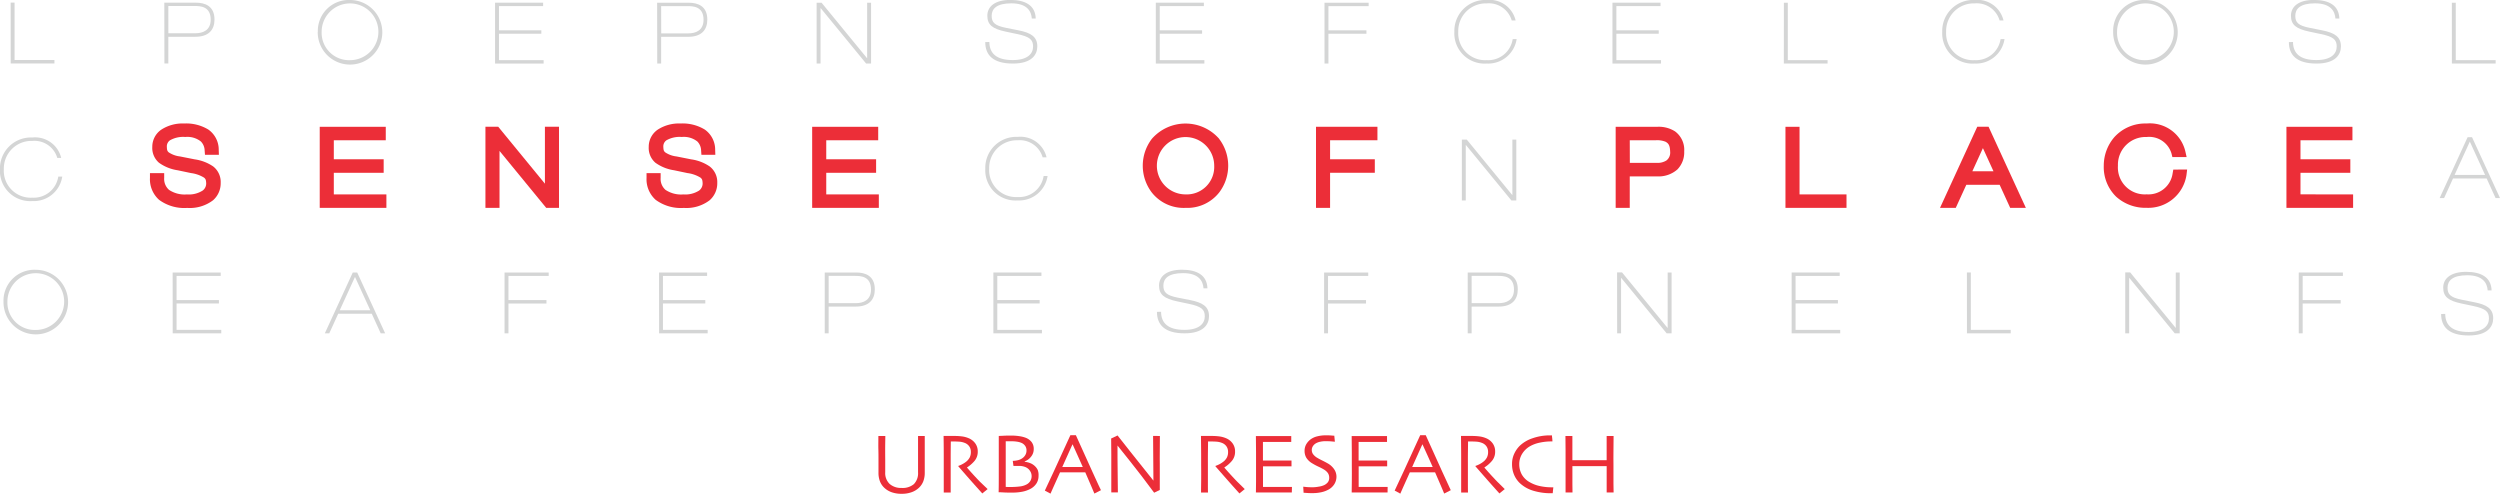 <svg xmlns="http://www.w3.org/2000/svg" width="120" height="23.702" viewBox="0 0 120 23.702">
  <g id="グループ_4298" data-name="グループ 4298" transform="translate(-132.603 -211.317)">
    <path id="パス_13103" data-name="パス 13103" d="M351.524,318.881q0,.389,0,.643c0,.17,0,.317,0,.443,0,.153,0,.285,0,.393s0,.2,0,.283a1.132,1.132,0,0,1-.07.414.843.843,0,0,1-.212.313,1.008,1.008,0,0,1-.349.21,1.387,1.387,0,0,1-.479.076,1.4,1.4,0,0,1-.479-.075,1,1,0,0,1-.35-.211.842.842,0,0,1-.212-.313,1.129,1.129,0,0,1-.07-.414c0-.08,0-.174,0-.283s0-.24,0-.393c0-.126,0-.273-.005-.443s0-.384,0-.643h.334q0,.05-.005.345t0,.775c0,.1,0,.2,0,.3s0,.21,0,.32a.718.718,0,0,0,.212.562.826.826,0,0,0,.574.192.837.837,0,0,0,.589-.183.745.745,0,0,0,.2-.571c0-.109,0-.216,0-.32s0-.2,0-.3c0-.32,0-.582,0-.785s0-.315,0-.334Z" transform="translate(-174.533 -86.637)" fill="#ec2e38"/>
    <path id="パス_13104" data-name="パス 13104" d="M367.607,321.39l-.255.209q-.044-.048-.316-.351t-.836-.952l0-.018a1.1,1.1,0,0,0,.2-.088,1.117,1.117,0,0,0,.215-.147.687.687,0,0,0,.131-.17.566.566,0,0,0,.056-.272.445.445,0,0,0-.082-.268.468.468,0,0,0-.226-.165.853.853,0,0,0-.247-.054c-.086-.006-.166-.009-.239-.009h-.168q-.005.386-.006.679c0,.2,0,.334,0,.415,0,.186,0,.437,0,.755s0,.517,0,.6h-.333q0-.121,0-.471t0-.869v-.374c0-.183,0-.515-.008-1l.2,0c.122,0,.234,0,.337,0a2.746,2.746,0,0,1,.342.021,1.218,1.218,0,0,1,.325.087.737.737,0,0,1,.318.25.65.65,0,0,1,.118.388.675.675,0,0,1-.178.479,1.563,1.563,0,0,1-.336.285v.01q.278.324.61.668Z" transform="translate(-187.598 -86.597)" fill="#ec2e38"/>
    <path id="パス_13105" data-name="パス 13105" d="M380.538,320.966a.467.467,0,0,1-.175.165.922.922,0,0,1-.336.1,3.629,3.629,0,0,1-.431.025c-.042,0-.085,0-.131,0l-.108-.005c0-.016,0-.142,0-.377s0-.469,0-.7c0-.1,0-.261,0-.483s0-.432,0-.63l.1,0,.175,0a1.7,1.7,0,0,1,.278.021.817.817,0,0,1,.218.063.428.428,0,0,1,.166.144.373.373,0,0,1,.06.215.418.418,0,0,1-.054.212.49.49,0,0,1-.14.155.633.633,0,0,1-.2.094,1.089,1.089,0,0,1-.265.036l.033.243.091,0,.184,0a.787.787,0,0,1,.262.042.506.506,0,0,1,.189.112.539.539,0,0,1,.109.157.455.455,0,0,1,.037.186A.448.448,0,0,1,380.538,320.966Zm.364-.507a.6.6,0,0,0-.132-.192.683.683,0,0,0-.231-.154.932.932,0,0,0-.271-.066v-.021a.683.683,0,0,0,.3-.22.563.563,0,0,0,.133-.37.534.534,0,0,0-.1-.335.672.672,0,0,0-.29-.21,1.428,1.428,0,0,0-.3-.075,2.508,2.508,0,0,0-.385-.028c-.122,0-.249,0-.379.008l-.224.01c0,.009,0,.13,0,.361s0,.547,0,.945c0,.21,0,.429,0,.66s0,.476-.007.736c.016,0,.095,0,.236.009s.278.008.412.008a2.471,2.471,0,0,0,.482-.042,1.414,1.414,0,0,0,.386-.132.775.775,0,0,0,.3-.267.663.663,0,0,0,.1-.365A.678.678,0,0,0,380.9,320.46Z" transform="translate(-198.479 -86.563)" fill="#ec2e38"/>
    <path id="パス_13106" data-name="パス 13106" d="M392.193,320.208h-.983q.1-.208.241-.535c.1-.218.18-.4.248-.55l.008,0,.255.565q.122.27.232.518Zm.464.23q-.391-.85-.795-1.758H391.6q-.41.908-.793,1.732t-.434.929l.272.145c.009-.021.051-.116.129-.29s.187-.417.329-.732h1.211q.193.439.311.719c.079.186.12.287.126.3l.316-.162C393.052,321.3,392.917,321.006,392.657,320.438Z" transform="translate(-207.618 -86.475)" fill="#ec2e38"/>
    <path id="パス_13107" data-name="パス 13107" d="M409.112,318.791c0,.212,0,.454-.005.726s0,.47,0,.59q0,.575,0,.914t0,.361l-.271.132q-.611-.828-1.144-1.495l-.615-.77,0,0c0,.362,0,.807.008,1.335s.008.833.01.914h-.316c0-.033,0-.154,0-.36s0-.495,0-.863c0-.148,0-.343,0-.588s0-.5-.007-.775l.308-.146.621.789q.586.743,1.1,1.379l0,0q0-.313-.008-1.05c-.006-.493-.008-.857-.008-1.095Z" transform="translate(-220.834 -86.547)" fill="#ec2e38"/>
    <path id="パス_13108" data-name="パス 13108" d="M431.043,321.39l-.255.209q-.044-.048-.315-.351t-.837-.952l0-.018a1.263,1.263,0,0,0,.42-.235.681.681,0,0,0,.131-.17.564.564,0,0,0,.055-.272.444.444,0,0,0-.082-.268.467.467,0,0,0-.225-.165.856.856,0,0,0-.247-.054c-.086-.006-.166-.009-.239-.009h-.168c0,.257-.006.484-.007.679s0,.334,0,.415q0,.279,0,.755c0,.317,0,.517.005.6h-.334q0-.121.005-.471t0-.869v-.374q0-.274-.009-1l.2,0c.121,0,.234,0,.336,0a2.764,2.764,0,0,1,.342.021,1.224,1.224,0,0,1,.324.087.729.729,0,0,1,.318.25.648.648,0,0,1,.117.388.674.674,0,0,1-.177.479,1.54,1.54,0,0,1-.336.285v.01q.278.324.61.668Z" transform="translate(-238.692 -86.597)" fill="#ec2e38"/>
    <path id="パス_13109" data-name="パス 13109" d="M444.186,321.608l-.269,0-.622,0-.47,0c-.143,0-.263,0-.362,0q0-.117.006-.509t0-.809q0-.229,0-.607t-.007-.781l.36,0,.444,0,.63,0,.263,0v.281l-.254,0-.582,0H442.8c0,.154,0,.306,0,.459s0,.3,0,.433h.436q.355,0,.635,0l.3,0v.281l-.333,0-.579,0h-.456c0,.256,0,.459,0,.609s0,.277,0,.378l.289,0h.366l.506,0,.229,0Z" transform="translate(-249.576 -86.654)" fill="#ec2e38"/>
    <path id="パス_13110" data-name="パス 13110" d="M455.733,320.7a.677.677,0,0,1-.1.365.761.761,0,0,1-.264.254,1.264,1.264,0,0,1-.349.134,1.928,1.928,0,0,1-.435.046c-.087,0-.176,0-.269-.008l-.161-.01-.017-.29c.018,0,.072.008.158.016s.188.011.305.011a1.7,1.7,0,0,0,.276-.029.951.951,0,0,0,.261-.072.514.514,0,0,0,.183-.142.338.338,0,0,0,.064-.211.4.4,0,0,0-.064-.229.644.644,0,0,0-.211-.182c-.064-.038-.146-.08-.247-.127a2.564,2.564,0,0,1-.273-.145.843.843,0,0,1-.3-.274.638.638,0,0,1-.087-.331.622.622,0,0,1,.08-.323.807.807,0,0,1,.208-.234.9.9,0,0,1,.318-.145,1.633,1.633,0,0,1,.418-.049c.083,0,.169,0,.254.008s.135.008.148.01l.028.289-.148-.014c-.086-.008-.193-.012-.32-.012a1.114,1.114,0,0,0-.234.026.689.689,0,0,0-.212.078.422.422,0,0,0-.137.13.336.336,0,0,0-.057.195.343.343,0,0,0,.06.192.672.672,0,0,0,.223.189c.055.034.128.072.22.117s.18.092.268.142a.908.908,0,0,1,.3.274A.632.632,0,0,1,455.733,320.7Z" transform="translate(-258.98 -86.512)" fill="#ec2e38"/>
    <path id="パス_13111" data-name="パス 13111" d="M467.807,321.608l-.269,0-.621,0-.471,0c-.142,0-.263,0-.361,0,0-.078,0-.248.006-.509s0-.53,0-.809q0-.229,0-.607t-.007-.781l.359,0,.445,0,.63,0,.263,0v.281l-.253,0-.582,0h-.529c0,.154,0,.306,0,.459s0,.3,0,.433h.436c.237,0,.449,0,.635,0l.3,0v.281l-.332,0-.58,0h-.456c0,.256,0,.459,0,.609s0,.277,0,.378l.289,0h.366l.507,0,.229,0Z" transform="translate(-268.601 -86.654)" fill="#ec2e38"/>
    <path id="パス_13112" data-name="パス 13112" d="M478.514,320.208h-.982q.094-.208.24-.535c.1-.218.179-.4.248-.55l.008,0q.135.294.257.565t.232.518Zm.464.23q-.391-.85-.795-1.758h-.264q-.411.908-.793,1.732t-.434.929l.271.145c.009-.021.051-.116.128-.29s.187-.417.329-.732h1.212c.129.293.232.533.311.719s.12.287.126.3l.316-.162C479.373,321.3,479.238,321.006,478.978,320.438Z" transform="translate(-277.145 -86.475)" fill="#ec2e38"/>
    <path id="パス_13113" data-name="パス 13113" d="M495.192,321.39l-.255.209q-.045-.048-.316-.351t-.836-.952l0-.018a1.09,1.09,0,0,0,.205-.088,1.138,1.138,0,0,0,.215-.147.674.674,0,0,0,.131-.17.562.562,0,0,0,.056-.272.446.446,0,0,0-.082-.268.466.466,0,0,0-.226-.165.853.853,0,0,0-.247-.054c-.087-.006-.166-.009-.239-.009h-.168c0,.257-.006.484-.007.679s0,.334,0,.415q0,.279,0,.755c0,.317,0,.517.005.6H493.1q0-.121,0-.471t0-.869v-.374q0-.274-.008-1l.2,0c.122,0,.234,0,.337,0a2.741,2.741,0,0,1,.342.021,1.223,1.223,0,0,1,.325.087.733.733,0,0,1,.318.25.653.653,0,0,1,.117.388.675.675,0,0,1-.178.479,1.551,1.551,0,0,1-.336.285v.01q.278.324.609.668Z" transform="translate(-290.361 -86.597)" fill="#ec2e38"/>
    <path id="パス_13114" data-name="パス 13114" d="M507.636,321.236c0,.012-.005.046-.011.1s-.012.117-.017.184h-.071a2.859,2.859,0,0,1-.879-.125,1.608,1.608,0,0,1-.632-.362,1.2,1.2,0,0,1-.272-.394,1.283,1.283,0,0,1-.1-.523,1.146,1.146,0,0,1,.1-.481,1.312,1.312,0,0,1,.259-.381,1.633,1.633,0,0,1,.627-.373,2.511,2.511,0,0,1,.841-.138h.091c0,.024,0,.063.008.117s.009.111.014.173h-.069a2.589,2.589,0,0,0-.525.056,1.6,1.6,0,0,0-.469.167,1.061,1.061,0,0,0-.393.374.935.935,0,0,0-.138.492,1.017,1.017,0,0,0,.123.5.988.988,0,0,0,.391.375,1.651,1.651,0,0,0,.489.182,2.612,2.612,0,0,0,.538.057h.039Z" transform="translate(-300.473 -86.528)" fill="#ec2e38"/>
    <path id="パス_13115" data-name="パス 13115" d="M521.209,321.591h-.333q0-.121,0-.449c0-.218,0-.49,0-.815h-1.645c0,.375,0,.66,0,.853s0,.331.005.411h-.333c0-.081,0-.224,0-.431s0-.555,0-1.046q0-.223,0-.542c0-.214,0-.444-.006-.69h.333c0,.2,0,.405,0,.6s0,.385,0,.562h1.645c0-.178,0-.365,0-.561s0-.4,0-.6h.333c0,.2,0,.439-.006.706s0,.485,0,.654q0,.594,0,.912C521.206,321.365,521.208,321.511,521.209,321.591Z" transform="translate(-311.153 -86.637)" fill="#ec2e38"/>
    <path id="パス_13116" data-name="パス 13116" d="M172.636,243.859a2.089,2.089,0,0,0-.887-.341l-.708-.14a1.216,1.216,0,0,1-.545-.2c-.061-.059-.081-.1-.085-.258a.355.355,0,0,1,.149-.316,1.271,1.271,0,0,1,.736-.16,1.04,1.04,0,0,1,.749.217.637.637,0,0,1,.18.429l.016.211h.668l-.008-.235a1.178,1.178,0,0,0-.5-.979,2.047,2.047,0,0,0-1.164-.29,1.865,1.865,0,0,0-1.1.3.994.994,0,0,0-.425.823.936.936,0,0,0,.319.759,2.041,2.041,0,0,0,.9.363l.641.135a1.574,1.574,0,0,1,.627.22c.074.067.091.1.1.266a.423.423,0,0,1-.171.354,1.231,1.231,0,0,1-.753.184,1.345,1.345,0,0,1-.86-.219.7.7,0,0,1-.232-.576l0-.226H169.6v.228a1.324,1.324,0,0,0,.437,1.052,2.034,2.034,0,0,0,1.35.389h0a1.837,1.837,0,0,0,1.242-.368,1.082,1.082,0,0,0,.366-.832A.948.948,0,0,0,172.636,243.859Z" transform="translate(-29.799 -24.552)" fill="#ec2e38" fill-rule="evenodd"/>
    <path id="パス_13117" data-name="パス 13117" d="M212.16,245.837V244.8h2.393v-.648H212.16v-.912h2.494v-.647h-3.17v3.893h3.2v-.647Z" transform="translate(-63.534 -25.19)" fill="#ec2e38" fill-rule="evenodd"/>
    <path id="パス_13118" data-name="パス 13118" d="M255.223,242.591v2.733l-2.241-2.733h-.614v3.893h.676v-2.733l2.241,2.733h.614v-3.893Z" transform="translate(-96.464 -25.19)" fill="#ec2e38" fill-rule="evenodd"/>
    <path id="パス_13119" data-name="パス 13119" d="M295.131,243.859a2.088,2.088,0,0,0-.887-.341l-.707-.14a1.218,1.218,0,0,1-.546-.2c-.061-.059-.08-.1-.085-.258a.356.356,0,0,1,.148-.316,1.273,1.273,0,0,1,.736-.16,1.04,1.04,0,0,1,.749.217.638.638,0,0,1,.18.429l.015.211h.668l-.008-.235a1.179,1.179,0,0,0-.5-.979,2.047,2.047,0,0,0-1.165-.29,1.864,1.864,0,0,0-1.1.3.994.994,0,0,0-.424.823.936.936,0,0,0,.319.759,2.04,2.04,0,0,0,.9.363l.641.135a1.574,1.574,0,0,1,.627.22c.074.067.091.1.1.266a.422.422,0,0,1-.171.354,1.231,1.231,0,0,1-.752.184,1.346,1.346,0,0,1-.86-.219.7.7,0,0,1-.232-.576l0-.226H292.1v.228a1.324,1.324,0,0,0,.437,1.052,2.035,2.035,0,0,0,1.35.389h0a1.837,1.837,0,0,0,1.242-.368,1.082,1.082,0,0,0,.366-.832A.947.947,0,0,0,295.131,243.859Z" transform="translate(-128.463 -24.552)" fill="#ec2e38" fill-rule="evenodd"/>
    <path id="パス_13120" data-name="パス 13120" d="M333.655,245.837V244.8h2.393v-.648h-2.393v-.912h2.494v-.647h-3.17v3.893h3.2v-.647Z" transform="translate(-161.392 -25.19)" fill="#ec2e38" fill-rule="evenodd"/>
    <path id="パス_13121" data-name="パス 13121" d="M418.215,242.533a2.146,2.146,0,0,0-3.232,0,2.125,2.125,0,0,0,0,2.58,1.949,1.949,0,0,0,1.616.734h.012a1.946,1.946,0,0,0,1.6-.734,2.124,2.124,0,0,0,0-2.58ZM416.6,245.2a1.376,1.376,0,1,1,1.376-1.376A1.319,1.319,0,0,1,416.6,245.2Z" transform="translate(-227.091 -24.552)" fill="#ec2e38" fill-rule="evenodd"/>
    <path id="パス_13122" data-name="パス 13122" d="M460.234,243.239v-.647h-2.949v3.893h.676V244.8h2.147v-.648h-2.147v-.913Z" transform="translate(-261.514 -25.19)" fill="#ec2e38" fill-rule="evenodd"/>
    <path id="パス_13123" data-name="パス 13123" d="M573.785,245.837v-3.245h-.676v3.893h2.93v-.647Z" transform="translate(-354.804 -25.19)" fill="#ec2e38" fill-rule="evenodd"/>
    <path id="パス_13124" data-name="パス 13124" d="M613.574,242.591h-.542l-1.788,3.893H612l.506-1.107h1.6l.506,1.107h.752Zm-.779,2.138.508-1.112.508,1.112Z" transform="translate(-385.52 -25.19)" fill="#ec2e38" fill-rule="evenodd"/>
    <path id="パス_13125" data-name="パス 13125" d="M697.374,245.836V244.8h2.393v-.648h-2.393v-.912h2.494v-.648H696.7v3.893h3.2v-.647Z" transform="translate(-454.348 -25.19)" fill="#ec2e38" fill-rule="evenodd"/>
    <path id="パス_13126" data-name="パス 13126" d="M534.076,242.815a1.454,1.454,0,0,0-.833-.223h-2.019v3.893h.676v-1.512h1.309a1.358,1.358,0,0,0,.979-.334,1.173,1.173,0,0,0,.326-.866A1.1,1.1,0,0,0,534.076,242.815Zm-2.175.424h1.251a1.075,1.075,0,0,1,.467.072c.119.069.211.144.22.471a.473.473,0,0,1-.179.428.794.794,0,0,1-.456.115h-1.3Z" transform="translate(-321.069 -25.19)" fill="#ec2e38" fill-rule="evenodd"/>
    <path id="パス_13127" data-name="パス 13127" d="M654.992,244.008l-.033.188a1.171,1.171,0,0,1-1.244,1,1.291,1.291,0,0,1-1.38-1.376,1.33,1.33,0,0,1,1.38-1.376,1.117,1.117,0,0,1,1.19.79l.043.173h.684l-.063-.278a1.746,1.746,0,0,0-1.854-1.333,2,2,0,0,0-1.56.664,2.09,2.09,0,0,0-.5,1.36,1.985,1.985,0,0,0,.595,1.49,2.1,2.1,0,0,0,1.462.533h0a1.853,1.853,0,0,0,1.914-1.583l.03-.254Z" transform="translate(-418.071 -24.551)" fill="#ec2e38" fill-rule="evenodd"/>
    <path id="パス_13128" data-name="パス 13128" d="M493.275,248.683h.188v-2.658h.008l2.18,2.658h.237v-2.92H495.7v2.658h-.008l-2.18-2.658h-.237Z" transform="translate(-290.503 -27.745)" fill="#d4d5d5" fill-rule="evenodd"/>
    <path id="パス_13129" data-name="パス 13129" d="M173.168,214.88h.188V213.6h1.3c.638,0,.916-.335.916-.826,0-.667-.478-.81-.887-.81h-1.522Zm.188-2.757h1.256c.254,0,.777,0,.777.654,0,.515-.376.654-.732.654h-1.3Z" transform="translate(-32.673 -0.518)" fill="#d4d5d5" fill-rule="evenodd"/>
    <path id="パス_13130" data-name="パス 13130" d="M135.238,214.88h2.1v-.164h-1.914V211.96h-.188Z" transform="translate(-2.122 -0.518)" fill="#d4d5d5" fill-rule="evenodd"/>
    <path id="パス_13131" data-name="パス 13131" d="M378.487,246.967a1.191,1.191,0,0,1-1.247,1.01,1.292,1.292,0,0,1-1.366-1.362,1.325,1.325,0,0,1,1.366-1.362,1.142,1.142,0,0,1,1.2.818h.188a1.288,1.288,0,0,0-1.387-.982,1.487,1.487,0,0,0-1.554,1.526,1.452,1.452,0,0,0,1.554,1.525,1.381,1.381,0,0,0,1.436-1.174Z" transform="translate(-195.79 -27.202)" fill="#d4d5d5" fill-rule="evenodd"/>
    <path id="パス_13132" data-name="パス 13132" d="M254.745,214.91h2.331v-.164h-2.143v-1.268h2.033v-.164h-2.033v-1.162h2.119v-.164h-2.307Z" transform="translate(-98.379 -0.542)" fill="#d4d5d5" fill-rule="evenodd"/>
    <path id="パス_13133" data-name="パス 13133" d="M375.685,213.337c0,.618.368,1.031,1.325,1.031.912,0,1.174-.429,1.174-.826,0-.466-.319-.654-.9-.769l-.6-.119c-.556-.11-.691-.266-.691-.577,0-.335.233-.6.945-.6.769,0,.957.393.982.728h.188c-.02-.622-.487-.892-1.223-.892s-1.1.319-1.1.757.245.63.883.765l.544.115c.613.127.769.274.769.6,0,.344-.262.65-.977.65-.785,0-1.117-.323-1.121-.867Z" transform="translate(-195.79 0)" fill="#d4d5d5" fill-rule="evenodd"/>
    <path id="パス_13134" data-name="パス 13134" d="M494.216,213.194a1.19,1.19,0,0,1-1.247,1.01,1.292,1.292,0,0,1-1.366-1.362,1.325,1.325,0,0,1,1.366-1.362,1.142,1.142,0,0,1,1.2.818h.188a1.288,1.288,0,0,0-1.387-.982,1.487,1.487,0,0,0-1.554,1.526,1.452,1.452,0,0,0,1.554,1.525,1.381,1.381,0,0,0,1.436-1.174Z" transform="translate(-289.004 0)" fill="#d4d5d5" fill-rule="evenodd"/>
    <path id="パス_13135" data-name="パス 13135" d="M211.2,212.843a1.362,1.362,0,1,1,1.362,1.362A1.315,1.315,0,0,1,211.2,212.843Zm-.188,0a1.55,1.55,0,1,0,1.55-1.526A1.484,1.484,0,0,0,211.017,212.843Z" transform="translate(-63.158 0)" fill="#d4d5d5" fill-rule="evenodd"/>
    <path id="パス_13136" data-name="パス 13136" d="M294.754,214.91h.188v-1.284h1.3c.638,0,.916-.335.916-.826,0-.667-.479-.81-.887-.81h-1.522Zm.188-2.757H296.2c.253,0,.777,0,.777.654,0,.515-.376.654-.732.654h-1.3Z" transform="translate(-130.604 -0.542)" fill="#d4d5d5" fill-rule="evenodd"/>
    <path id="パス_13137" data-name="パス 13137" d="M334.1,214.91h.188v-2.658h.008l2.18,2.658h.237v-2.92h-.188v2.659h-.008l-2.18-2.659H334.1Z" transform="translate(-162.299 -0.542)" fill="#d4d5d5" fill-rule="evenodd"/>
    <path id="パス_13138" data-name="パス 13138" d="M737.534,214.91h2.1v-.164h-1.914V211.99h-.188Z" transform="translate(-487.24 -0.542)" fill="#d4d5d5" fill-rule="evenodd"/>
    <path id="パス_13139" data-name="パス 13139" d="M697.313,213.337c0,.618.368,1.031,1.325,1.031.912,0,1.174-.429,1.174-.826,0-.466-.319-.654-.9-.769l-.6-.119c-.557-.11-.691-.266-.691-.577,0-.335.233-.6.945-.6.769,0,.957.393.982.728h.188c-.021-.622-.487-.892-1.223-.892s-1.1.319-1.1.757.246.63.883.765l.544.115c.614.127.769.274.769.6,0,.344-.262.65-.977.65-.785,0-1.117-.323-1.121-.867Z" transform="translate(-454.844 0)" fill="#d4d5d5" fill-rule="evenodd"/>
    <path id="パス_13140" data-name="パス 13140" d="M417.763,214.91h2.331v-.164h-2.143v-1.268h2.033v-.164h-2.033v-1.162h2.119v-.164h-2.307Z" transform="translate(-229.681 -0.542)" fill="#d4d5d5" fill-rule="evenodd"/>
    <path id="パス_13141" data-name="パス 13141" d="M572.709,214.91h2.1v-.164H572.9V211.99h-.188Z" transform="translate(-354.482 -0.542)" fill="#d4d5d5" fill-rule="evenodd"/>
    <path id="パス_13142" data-name="パス 13142" d="M530.426,214.91h2.331v-.164h-2.143v-1.268h2.033v-.164h-2.033v-1.162h2.119v-.164h-2.307Z" transform="translate(-320.425 -0.542)" fill="#d4d5d5" fill-rule="evenodd"/>
    <path id="パス_13143" data-name="パス 13143" d="M459.388,214.91h.188v-1.431H461.4v-.164h-1.824v-1.162h1.93v-.164h-2.119Z" transform="translate(-263.208 -0.542)" fill="#d4d5d5" fill-rule="evenodd"/>
    <path id="パス_13144" data-name="パス 13144" d="M654.147,212.843a1.362,1.362,0,1,1,1.362,1.362A1.315,1.315,0,0,1,654.147,212.843Zm-.188,0a1.55,1.55,0,1,0,1.55-1.526A1.484,1.484,0,0,0,653.959,212.843Z" transform="translate(-419.925 0)" fill="#d4d5d5" fill-rule="evenodd"/>
    <path id="パス_13145" data-name="パス 13145" d="M614.6,213.194a1.191,1.191,0,0,1-1.248,1.01,1.292,1.292,0,0,1-1.366-1.362,1.325,1.325,0,0,1,1.366-1.362,1.142,1.142,0,0,1,1.2.818h.188a1.288,1.288,0,0,0-1.387-.982,1.487,1.487,0,0,0-1.554,1.526,1.452,1.452,0,0,0,1.554,1.525,1.381,1.381,0,0,0,1.436-1.174Z" transform="translate(-385.969 0)" fill="#d4d5d5" fill-rule="evenodd"/>
    <path id="パス_13146" data-name="パス 13146" d="M734.518,248.091h.213l.429-.941h1.612l.429.941h.213l-1.342-2.92h-.213Zm1.448-2.708.732,1.6h-1.464Z" transform="translate(-484.811 -27.268)" fill="#d4d5d5" fill-rule="evenodd"/>
    <path id="パス_13147" data-name="パス 13147" d="M133.653,279.4a1.362,1.362,0,1,1,1.362,1.362A1.315,1.315,0,0,1,133.653,279.4Zm-.188,0a1.55,1.55,0,1,0,1.55-1.526A1.484,1.484,0,0,0,133.465,279.4Z" transform="translate(-0.694 -53.607)" fill="#d4d5d5" fill-rule="evenodd"/>
    <path id="パス_13148" data-name="パス 13148" d="M699.75,281.466h.188v-1.432h1.824v-.164h-1.824V278.71h1.931v-.164H699.75Z" transform="translate(-456.807 -54.149)" fill="#d4d5d5" fill-rule="evenodd"/>
    <path id="パス_13149" data-name="パス 13149" d="M212.747,281.466h.213l.43-.941H215l.429.941h.213l-1.341-2.92h-.213Zm1.448-2.708.732,1.6h-1.464Z" transform="translate(-64.552 -54.149)" fill="#d4d5d5" fill-rule="evenodd"/>
    <path id="パス_13150" data-name="パス 13150" d="M135.4,247.125a1.191,1.191,0,0,1-1.247,1.01,1.292,1.292,0,0,1-1.366-1.362,1.325,1.325,0,0,1,1.366-1.362,1.142,1.142,0,0,1,1.2.818h.188a1.287,1.287,0,0,0-1.386-.982,1.487,1.487,0,0,0-1.554,1.526,1.452,1.452,0,0,0,1.554,1.525,1.381,1.381,0,0,0,1.436-1.174Z" transform="translate(0 -27.33)" fill="#d4d5d5" fill-rule="evenodd"/>
    <path id="パス_13151" data-name="パス 13151" d="M377.685,281.466h2.331V281.3h-2.143v-1.268h2.033v-.164h-2.033V278.71h2.119v-.164h-2.307Z" transform="translate(-197.4 -54.149)" fill="#d4d5d5" fill-rule="evenodd"/>
    <path id="パス_13152" data-name="パス 13152" d="M494.7,281.466h.188v-1.284h1.3c.638,0,.916-.335.916-.826,0-.667-.478-.81-.887-.81H494.7Zm.188-2.757h1.256c.254,0,.777,0,.777.655,0,.515-.376.654-.732.654h-1.3Z" transform="translate(-291.647 -54.149)" fill="#d4d5d5" fill-rule="evenodd"/>
    <path id="パス_13153" data-name="パス 13153" d="M175.215,281.466h2.331V281.3H175.4v-1.268h2.033v-.164H175.4V278.71h2.119v-.164h-2.307Z" transform="translate(-34.322 -54.149)" fill="#d4d5d5" fill-rule="evenodd"/>
    <path id="パス_13154" data-name="パス 13154" d="M257.1,281.466h.188v-1.432h1.824v-.164h-1.824V278.71h1.931v-.164H257.1Z" transform="translate(-100.279 -54.149)" fill="#d4d5d5" fill-rule="evenodd"/>
    <path id="パス_13155" data-name="パス 13155" d="M336.1,281.466h.188v-1.284h1.3c.638,0,.916-.335.916-.826,0-.667-.479-.81-.888-.81H336.1Zm.188-2.757h1.256c.254,0,.777,0,.777.655,0,.515-.376.654-.732.654h-1.3Z" transform="translate(-163.91 -54.149)" fill="#d4d5d5" fill-rule="evenodd"/>
    <path id="パス_13156" data-name="パス 13156" d="M418.045,279.893c0,.618.368,1.031,1.325,1.031.912,0,1.174-.429,1.174-.826,0-.466-.319-.654-.9-.769l-.6-.118c-.556-.11-.691-.266-.691-.577,0-.335.233-.6.945-.6.769,0,.957.393.982.728h.188c-.021-.622-.487-.892-1.223-.892s-1.1.319-1.1.757.245.63.883.765l.544.115c.613.127.769.274.769.6,0,.344-.262.65-.978.65-.785,0-1.117-.323-1.12-.867Z" transform="translate(-229.908 -53.607)" fill="#d4d5d5" fill-rule="evenodd"/>
    <path id="パス_13157" data-name="パス 13157" d="M459.3,281.466h.188v-1.432h1.824v-.164h-1.824V278.71h1.93v-.164H459.3Z" transform="translate(-263.14 -54.149)" fill="#d4d5d5" fill-rule="evenodd"/>
    <path id="パス_13158" data-name="パス 13158" d="M574.636,281.466h2.331V281.3h-2.143v-1.268h2.033v-.164h-2.033V278.71h2.119v-.164h-2.307Z" transform="translate(-356.034 -54.149)" fill="#d4d5d5" fill-rule="evenodd"/>
    <path id="パス_13159" data-name="パス 13159" d="M617.889,281.466h2.1V281.3h-1.914v-2.757h-.188Z" transform="translate(-390.872 -54.149)" fill="#d4d5d5" fill-rule="evenodd"/>
    <path id="パス_13160" data-name="パス 13160" d="M656.944,281.466h.188v-2.658h.008l2.18,2.658h.237v-2.92h-.188V281.2h-.008l-2.18-2.659h-.237Z" transform="translate(-422.329 -54.149)" fill="#d4d5d5" fill-rule="evenodd"/>
    <path id="パス_13161" data-name="パス 13161" d="M531.586,281.466h.188v-2.658h.008l2.18,2.658h.237v-2.92h-.188V281.2H534l-2.18-2.659h-.237Z" transform="translate(-321.36 -54.149)" fill="#d4d5d5" fill-rule="evenodd"/>
    <path id="パス_13162" data-name="パス 13162" d="M734.875,280.423c0,.618.368,1.031,1.325,1.031.912,0,1.174-.43,1.174-.826,0-.466-.319-.654-.9-.769l-.6-.119c-.556-.11-.691-.266-.691-.577,0-.335.233-.6.945-.6.769,0,.957.393.982.728h.188c-.021-.622-.487-.892-1.223-.892s-1.1.319-1.1.757.245.63.883.765l.544.115c.613.127.769.274.769.6,0,.344-.262.65-.978.65-.786,0-1.117-.323-1.121-.867Z" transform="translate(-485.098 -54.034)" fill="#d4d5d5" fill-rule="evenodd"/>
    <path id="パス_13163" data-name="パス 13163" d="M295.215,281.466h2.331V281.3H295.4v-1.268h2.033v-.164H295.4V278.71h2.119v-.164h-2.307Z" transform="translate(-130.975 -54.149)" fill="#d4d5d5" fill-rule="evenodd"/>
  </g>
</svg>
